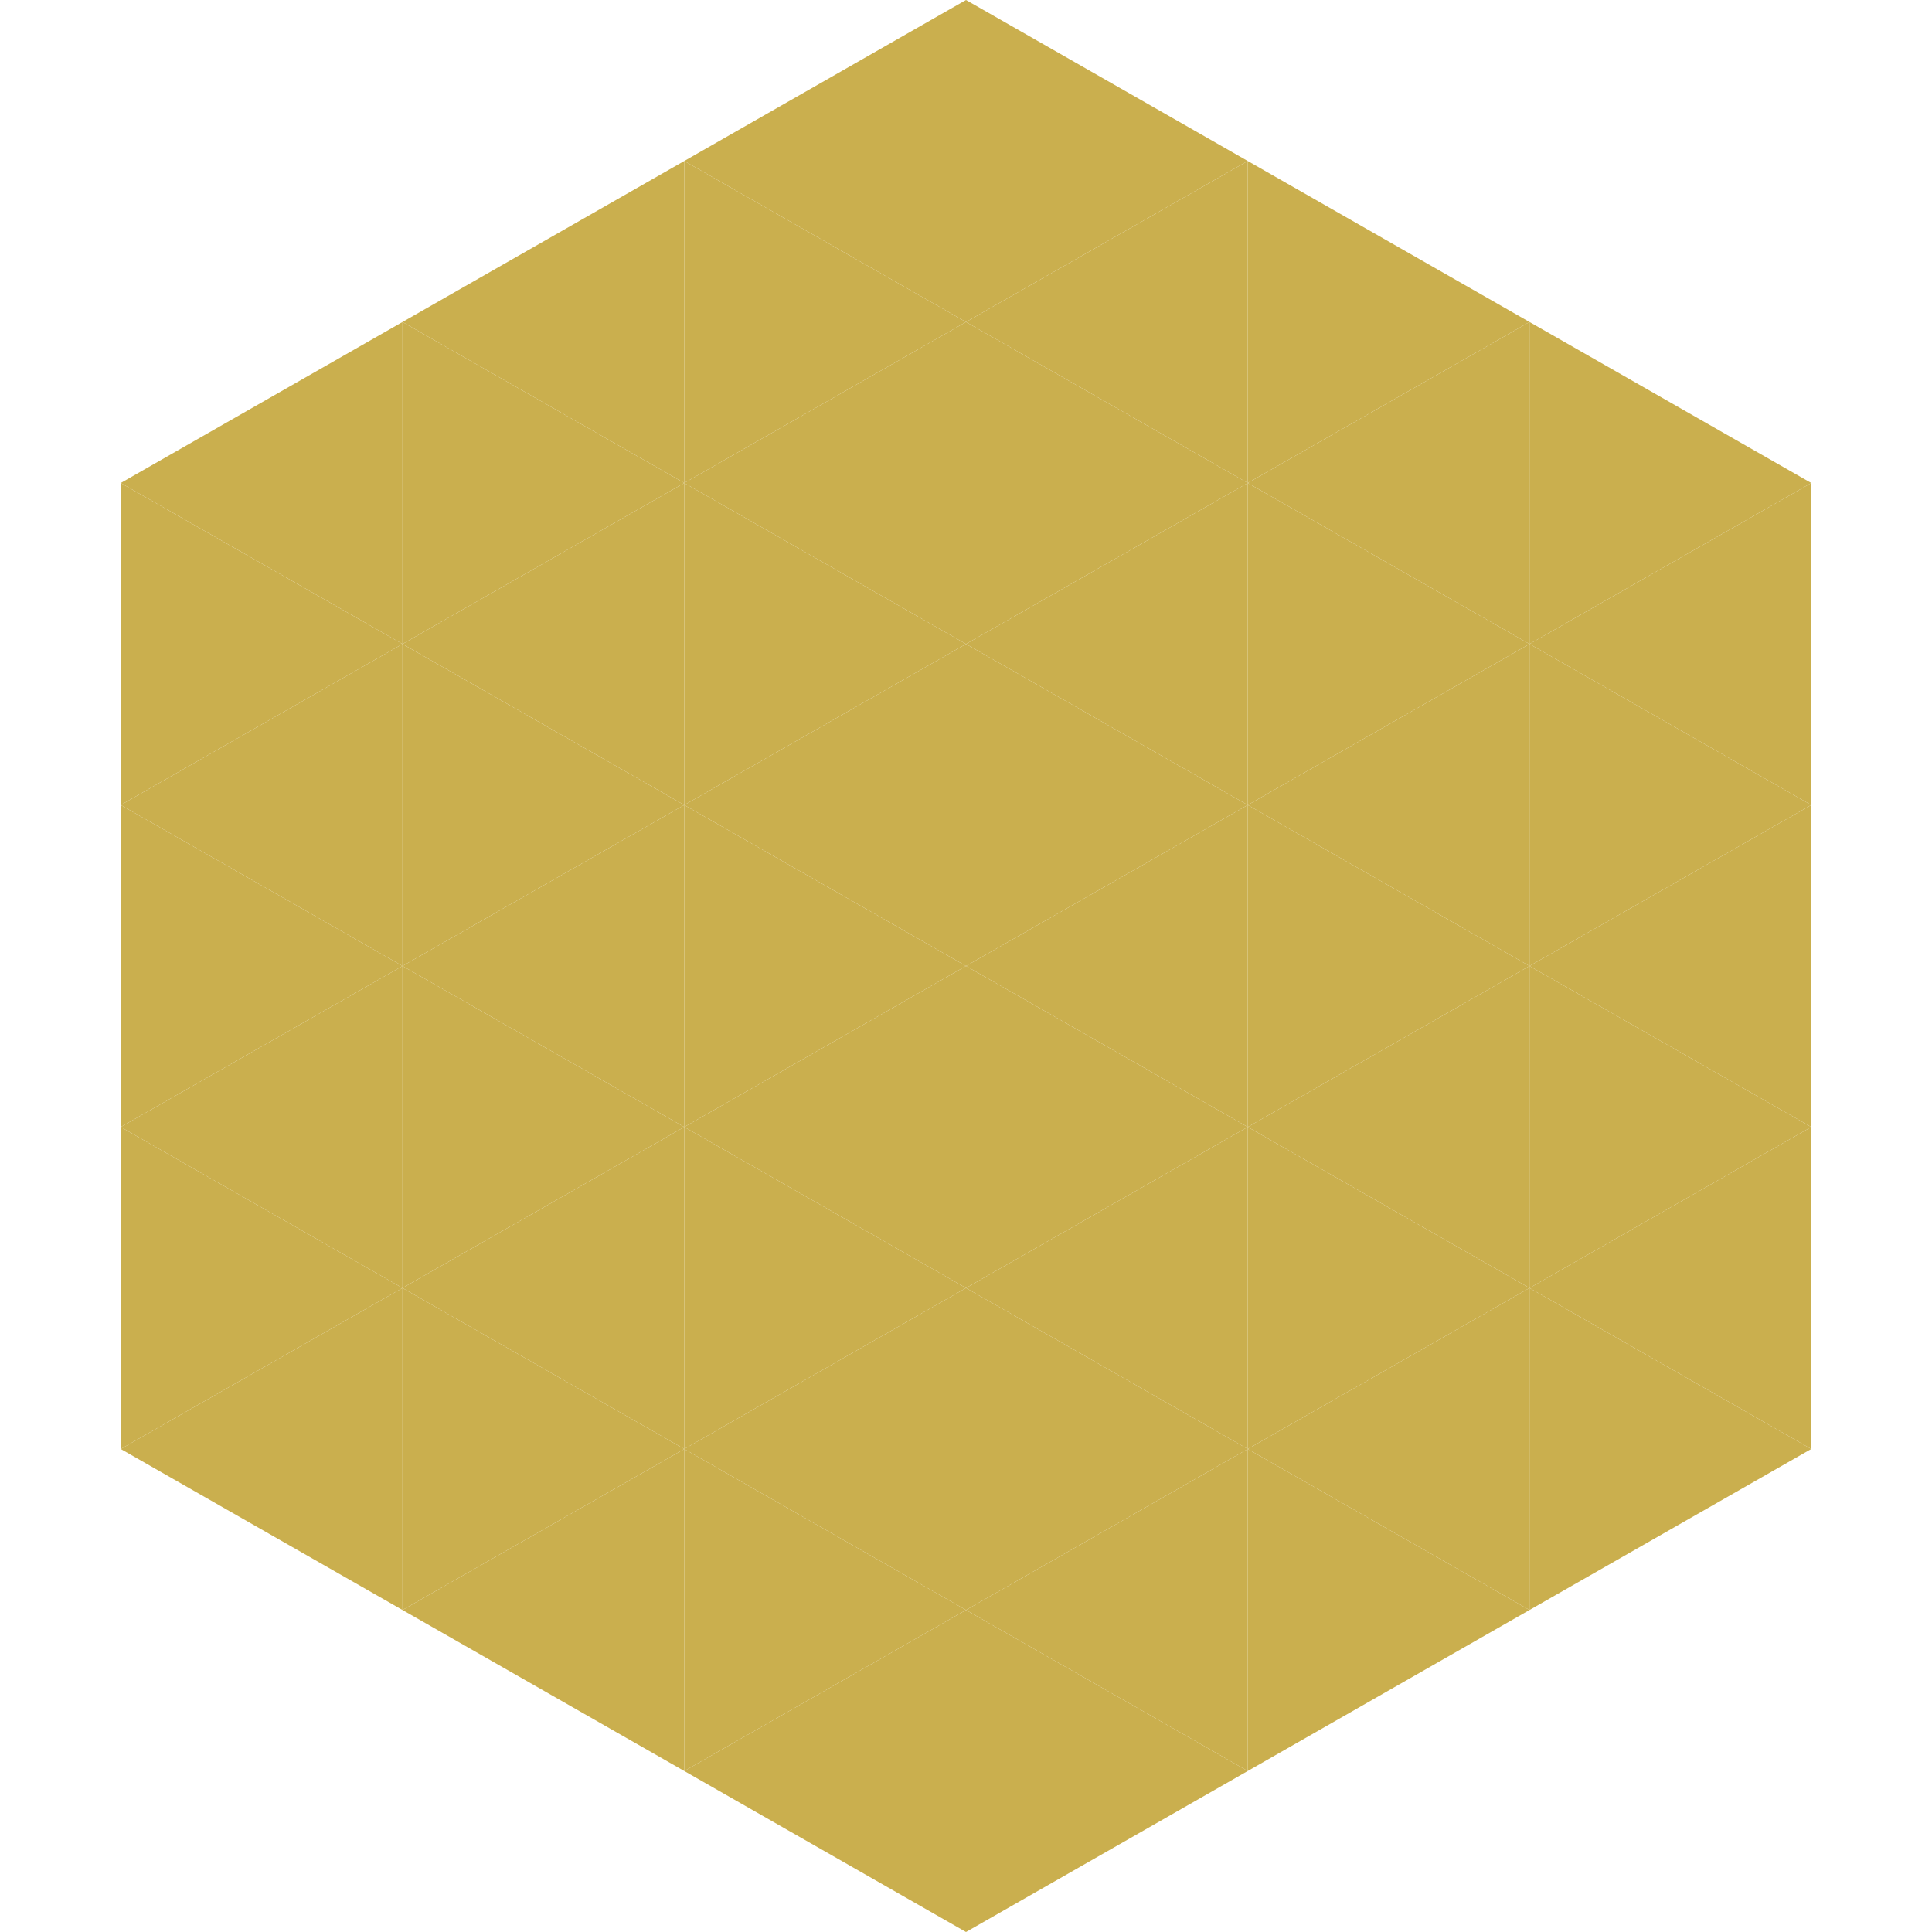 <?xml version="1.0"?>
<!-- Generated by SVGo -->
<svg width="240" height="240"
     xmlns="http://www.w3.org/2000/svg"
     xmlns:xlink="http://www.w3.org/1999/xlink">
<polygon points="50,40 15,60 50,80" style="fill:rgb(202,175,78)" />
<polygon points="190,40 225,60 190,80" style="fill:rgb(202,175,78)" />
<polygon points="15,60 50,80 15,100" style="fill:rgb(202,175,78)" />
<polygon points="225,60 190,80 225,100" style="fill:rgb(202,175,78)" />
<polygon points="50,80 15,100 50,120" style="fill:rgb(202,175,78)" />
<polygon points="190,80 225,100 190,120" style="fill:rgb(202,175,78)" />
<polygon points="15,100 50,120 15,140" style="fill:rgb(202,175,78)" />
<polygon points="225,100 190,120 225,140" style="fill:rgb(202,175,78)" />
<polygon points="50,120 15,140 50,160" style="fill:rgb(202,175,78)" />
<polygon points="190,120 225,140 190,160" style="fill:rgb(202,175,78)" />
<polygon points="15,140 50,160 15,180" style="fill:rgb(202,175,78)" />
<polygon points="225,140 190,160 225,180" style="fill:rgb(202,175,78)" />
<polygon points="50,160 15,180 50,200" style="fill:rgb(202,175,78)" />
<polygon points="190,160 225,180 190,200" style="fill:rgb(202,175,78)" />
<polygon points="15,180 50,200 15,220" style="fill:rgb(255,255,255); fill-opacity:0" />
<polygon points="225,180 190,200 225,220" style="fill:rgb(255,255,255); fill-opacity:0" />
<polygon points="50,0 85,20 50,40" style="fill:rgb(255,255,255); fill-opacity:0" />
<polygon points="190,0 155,20 190,40" style="fill:rgb(255,255,255); fill-opacity:0" />
<polygon points="85,20 50,40 85,60" style="fill:rgb(202,175,78)" />
<polygon points="155,20 190,40 155,60" style="fill:rgb(202,175,78)" />
<polygon points="50,40 85,60 50,80" style="fill:rgb(202,175,78)" />
<polygon points="190,40 155,60 190,80" style="fill:rgb(202,175,78)" />
<polygon points="85,60 50,80 85,100" style="fill:rgb(202,175,78)" />
<polygon points="155,60 190,80 155,100" style="fill:rgb(202,175,78)" />
<polygon points="50,80 85,100 50,120" style="fill:rgb(202,175,78)" />
<polygon points="190,80 155,100 190,120" style="fill:rgb(202,175,78)" />
<polygon points="85,100 50,120 85,140" style="fill:rgb(202,175,78)" />
<polygon points="155,100 190,120 155,140" style="fill:rgb(202,175,78)" />
<polygon points="50,120 85,140 50,160" style="fill:rgb(202,175,78)" />
<polygon points="190,120 155,140 190,160" style="fill:rgb(202,175,78)" />
<polygon points="85,140 50,160 85,180" style="fill:rgb(202,175,78)" />
<polygon points="155,140 190,160 155,180" style="fill:rgb(202,175,78)" />
<polygon points="50,160 85,180 50,200" style="fill:rgb(202,175,78)" />
<polygon points="190,160 155,180 190,200" style="fill:rgb(202,175,78)" />
<polygon points="85,180 50,200 85,220" style="fill:rgb(202,175,78)" />
<polygon points="155,180 190,200 155,220" style="fill:rgb(202,175,78)" />
<polygon points="120,0 85,20 120,40" style="fill:rgb(202,175,78)" />
<polygon points="120,0 155,20 120,40" style="fill:rgb(202,175,78)" />
<polygon points="85,20 120,40 85,60" style="fill:rgb(202,175,78)" />
<polygon points="155,20 120,40 155,60" style="fill:rgb(202,175,78)" />
<polygon points="120,40 85,60 120,80" style="fill:rgb(202,175,78)" />
<polygon points="120,40 155,60 120,80" style="fill:rgb(202,175,78)" />
<polygon points="85,60 120,80 85,100" style="fill:rgb(202,175,78)" />
<polygon points="155,60 120,80 155,100" style="fill:rgb(202,175,78)" />
<polygon points="120,80 85,100 120,120" style="fill:rgb(202,175,78)" />
<polygon points="120,80 155,100 120,120" style="fill:rgb(202,175,78)" />
<polygon points="85,100 120,120 85,140" style="fill:rgb(202,175,78)" />
<polygon points="155,100 120,120 155,140" style="fill:rgb(202,175,78)" />
<polygon points="120,120 85,140 120,160" style="fill:rgb(202,175,78)" />
<polygon points="120,120 155,140 120,160" style="fill:rgb(202,175,78)" />
<polygon points="85,140 120,160 85,180" style="fill:rgb(202,175,78)" />
<polygon points="155,140 120,160 155,180" style="fill:rgb(202,175,78)" />
<polygon points="120,160 85,180 120,200" style="fill:rgb(202,175,78)" />
<polygon points="120,160 155,180 120,200" style="fill:rgb(202,175,78)" />
<polygon points="85,180 120,200 85,220" style="fill:rgb(202,175,78)" />
<polygon points="155,180 120,200 155,220" style="fill:rgb(202,175,78)" />
<polygon points="120,200 85,220 120,240" style="fill:rgb(202,175,78)" />
<polygon points="120,200 155,220 120,240" style="fill:rgb(202,175,78)" />
<polygon points="85,220 120,240 85,260" style="fill:rgb(255,255,255); fill-opacity:0" />
<polygon points="155,220 120,240 155,260" style="fill:rgb(255,255,255); fill-opacity:0" />
</svg>
